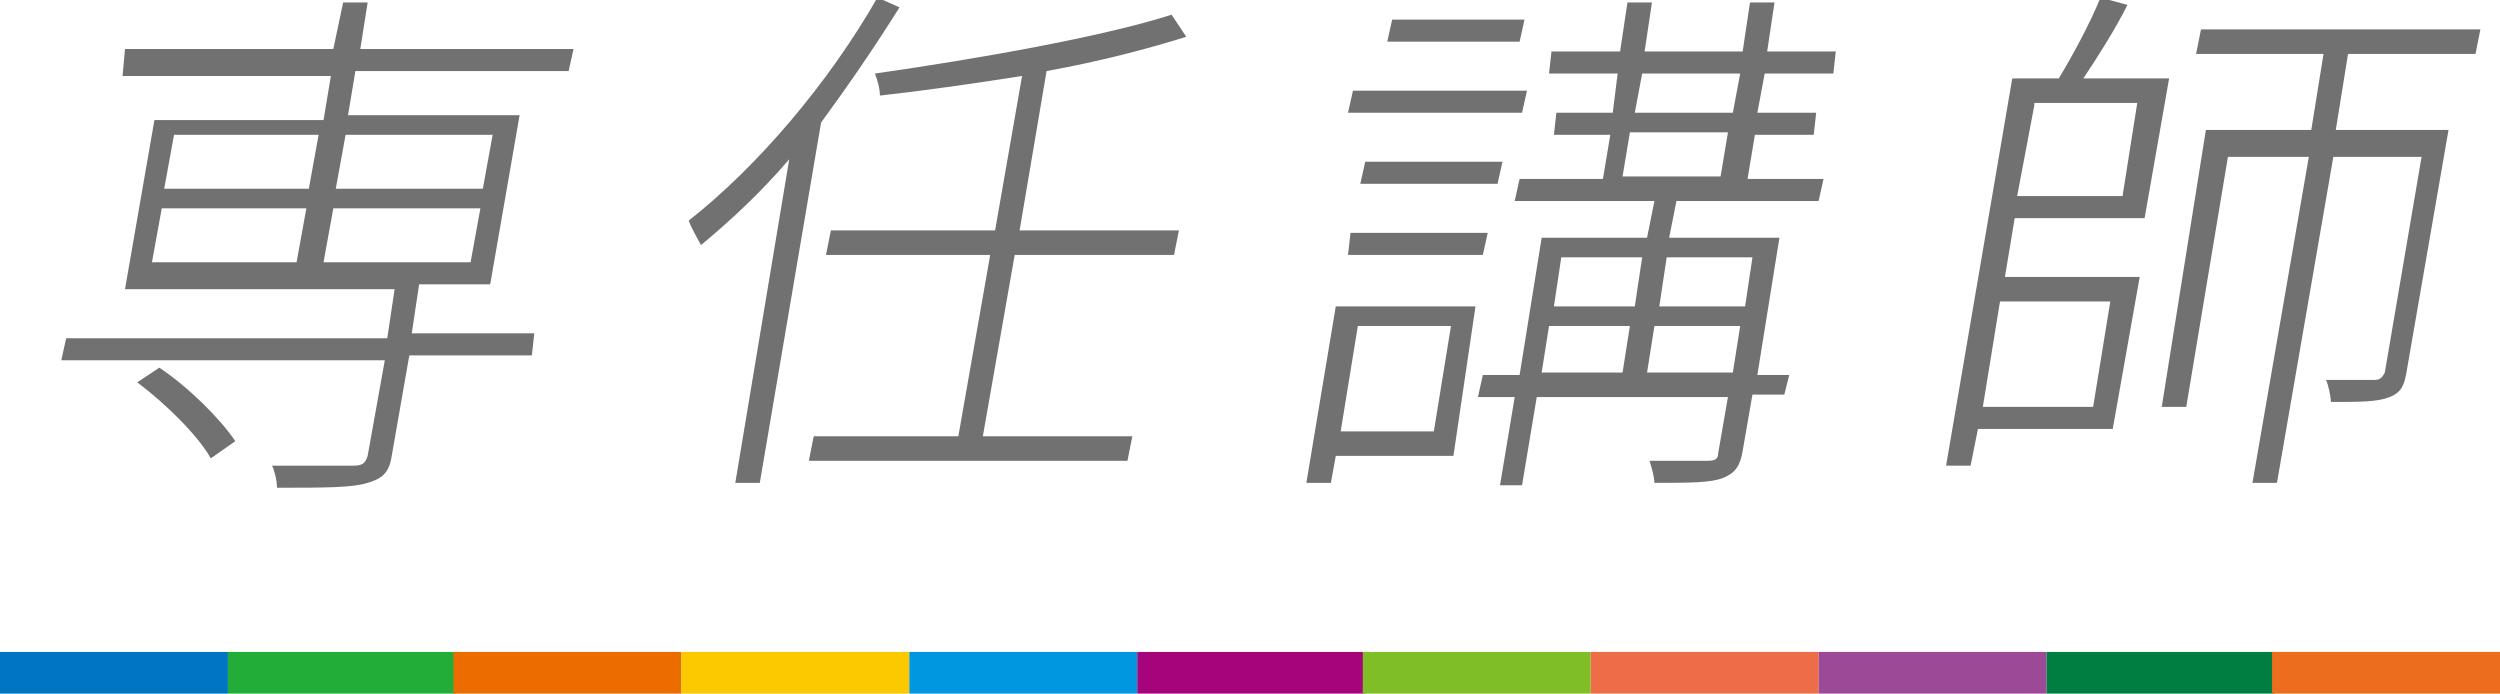 <?xml version="1.0" encoding="utf-8"?>
<!-- Generator: Adobe Illustrator 23.1.0, SVG Export Plug-In . SVG Version: 6.00 Build 0)  -->
<svg version="1.1" id="レイヤー_1" xmlns="http://www.w3.org/2000/svg" xmlns:xlink="http://www.w3.org/1999/xlink" x="0px"
	 y="0px" width="102px" height="28.3px" viewBox="0 0 102 28.3" style="enable-background:new 0 0 102 28.3;" xml:space="preserve">
<style type="text/css">
	.st0{fill:#727171;}
	.st1{fill:#0075C2;}
	.st2{fill:#22AC38;}
	.st3{fill:#ED6C00;}
	.st4{fill:#FCC800;}
	.st5{fill:#0097E0;}
	.st6{fill:#A5047B;}
	.st7{fill:#7FBE26;}
	.st8{fill:#ED6D46;}
	.st9{fill:#9C4997;}
	.st10{fill:#007E41;}
	.st11{fill:#ED6D1F;}
</style>
<title>teacher-title-instructor</title>
<g>
	<g>
		<path class="st0" d="M21.7,14.5h-5l-0.7,4c-0.1,0.7-0.3,1-1,1.2c-0.6,0.2-1.8,0.2-3.7,0.2c0-0.3-0.1-0.7-0.2-0.9
			c1.6,0,2.9,0,3.3,0c0.4,0,0.5-0.1,0.6-0.4l0.7-3.9H2.5l0.2-0.9h13.1l0.3-2h-11l1.2-6.9h6.9l0.3-1.8H5L5.1,2h8.5L14,0.1h1L14.7,2
			h8.7l-0.2,0.9h-8.7l-0.3,1.8h7l-1.2,6.9h-2.9l-0.3,2h5L21.7,14.5z M6.5,15c1.2,0.8,2.5,2.1,3.1,3l-1,0.7c-0.5-0.9-1.8-2.2-3-3.1
			L6.5,15z M6.2,10.7h5.9l0.4-2.2H6.6L6.2,10.7z M6.7,7.7h5.9L13,5.5H7.1L6.7,7.7z M19.6,8.5h-6l-0.4,2.2h6L19.6,8.5z M14.1,5.5
			l-0.4,2.2h6l0.4-2.2H14.1z"/>
		<path class="st0" d="M36.7,0.3c-1,1.6-2.1,3.2-3.2,4.7L31,19.7h-1l2.2-13.2C31,7.9,29.8,9,28.6,10c-0.1-0.2-0.4-0.7-0.5-1
			c2.8-2.2,5.7-5.6,7.7-9.1L36.7,0.3z M41.4,10.4l-1.3,7.4h6.1l-0.2,1H33l0.2-1h5.9l1.3-7.4h-6.7l0.2-1h6.7l1.1-6.3
			c-1.9,0.3-4,0.6-5.8,0.8c0-0.3-0.1-0.6-0.2-0.9c4.2-0.6,9.3-1.5,12.1-2.4l0.6,0.9c-1.6,0.5-3.5,1-5.7,1.4l-1.1,6.5h6.5l-0.2,1
			H41.4z"/>
		<path class="st0" d="M59.3,18.6h-4.8l-0.2,1.1h-1l1.2-7.2h5.7L59.3,18.6z M55.4,13.3l-0.7,4.3h3.8l0.7-4.3H55.4z M55.1,9.5h5.6
			l-0.2,0.9H55L55.1,9.5z M55.2,3.7h7.1l-0.2,0.9H55L55.2,3.7z M61.1,7.5h-5.6l0.2-0.9h5.6L61.1,7.5z M62,1.7h-5.4l0.2-0.9h5.4
			L62,1.7z M72.8,16.1h-1.3l-0.4,2.3c-0.1,0.6-0.3,0.9-0.8,1.1c-0.5,0.2-1.4,0.2-2.8,0.2c0-0.2-0.1-0.6-0.2-0.9c1.1,0,2.1,0,2.4,0
			c0.3,0,0.4-0.1,0.4-0.3l0.4-2.3h-7.8l-0.6,3.6h-0.9l0.6-3.6h-1.5l0.2-0.9H62l0.9-5.6h4.3l0.3-1.5h-5.7l0.2-0.9h3.4l0.3-1.8h-2.3
			l0.1-0.9h2.3L66,3h-2.8l0.1-0.9h2.8l0.3-2h1l-0.3,2h4l0.3-2h1l-0.3,2h2.8L74.8,3H72l-0.3,1.6h2.4l-0.1,0.9h-2.4l-0.3,1.8h3.1
			l-0.2,0.9h-5.8l-0.3,1.5h4.5l-0.9,5.6H73L72.8,16.1z M62.9,15.2h3.3l0.3-1.9h-3.3L62.9,15.2z M63.7,10.5l-0.3,2h3.3l0.3-2H63.7z
			 M66.2,7.2h4l0.3-1.8h-4L66.2,7.2z M66.7,4.6h4L71,3h-4L66.7,4.6z M70.7,15.2l0.3-1.9h-3.5l-0.3,1.9H70.7z M68,10.5l-0.3,2h3.5
			l0.3-2H68z"/>
		<path class="st0" d="M81.8,11.3h5.5l-1.1,6.2h-5.5l-0.3,1.5h-1l2.7-15.8H84c0.6-1,1.3-2.3,1.7-3.3l1.1,0.3c-0.5,1-1.2,2.1-1.8,3
			h3.5l-1,5.7h-5.3L81.8,11.3z M81.6,12.3l-0.7,4.3h4.5l0.7-4.3H81.6z M83,4.3L82.3,8h4.3l0.6-3.8H83z M95.8,2.2l-0.5,3.1h4.6
			l-1.7,9.8c-0.1,0.6-0.2,0.9-0.7,1.1c-0.5,0.2-1.2,0.2-2.4,0.2c0-0.2-0.1-0.7-0.2-0.9c1,0,1.7,0,2,0c0.2,0,0.3-0.1,0.4-0.3l1.5-8.8
			h-3.6l-2.3,13.3h-1l2.3-13.3h-3.3l-1.7,10.2h-1L90,5.3h4.3l0.5-3.1h-5.2l0.2-1h11.4l-0.2,1H95.8z"/>
	</g>
</g>
<g>
	<rect y="26.6" class="st1" width="9.3" height="1.7"/>
	<rect x="9.3" y="26.6" class="st2" width="9.3" height="1.7"/>
	<rect x="18.5" y="26.6" class="st3" width="9.3" height="1.7"/>
	<rect x="27.8" y="26.6" class="st4" width="9.3" height="1.7"/>
	<rect x="37.1" y="26.6" class="st5" width="9.3" height="1.7"/>
	<rect x="46.4" y="26.6" class="st6" width="9.3" height="1.7"/>
	<rect x="55.6" y="26.6" class="st7" width="9.3" height="1.7"/>
	<rect x="64.9" y="26.6" class="st8" width="9.3" height="1.7"/>
	<rect x="74.2" y="26.6" class="st9" width="9.3" height="1.7"/>
	<rect x="83.5" y="26.6" class="st10" width="9.3" height="1.7"/>
	<rect x="92.7" y="26.6" class="st11" width="9.3" height="1.7"/>
</g>
</svg>

